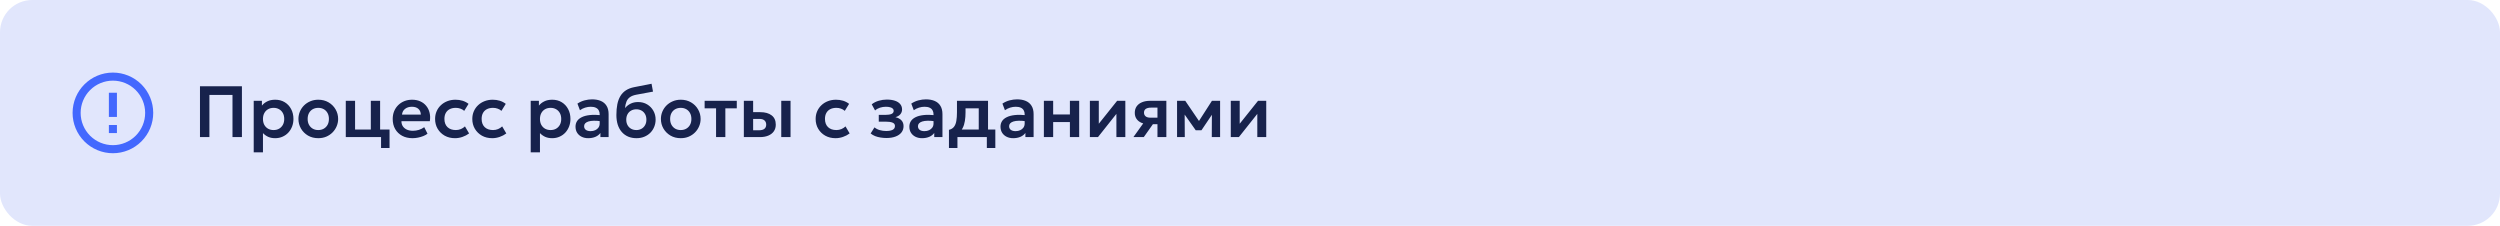 <?xml version="1.0" encoding="UTF-8"?> <svg xmlns="http://www.w3.org/2000/svg" width="620" height="56" viewBox="0 0 620 56" fill="none"><rect width="620" height="56" rx="8" fill="#E1E6FC"></rect><path d="M27 31H29V33H27V31ZM27 23H29V29H27V23ZM28 18C22.47 18 18 22.5 18 28C18 30.652 19.054 33.196 20.929 35.071C21.858 36 22.96 36.736 24.173 37.239C25.386 37.741 26.687 38 28 38C30.652 38 33.196 36.946 35.071 35.071C36.946 33.196 38 30.652 38 28C38 26.687 37.741 25.386 37.239 24.173C36.736 22.96 36 21.858 35.071 20.929C34.142 20 33.04 19.264 31.827 18.761C30.614 18.259 29.313 18 28 18ZM28 36C25.878 36 23.843 35.157 22.343 33.657C20.843 32.157 20 30.122 20 28C20 25.878 20.843 23.843 22.343 22.343C23.843 20.843 25.878 20 28 20C30.122 20 32.157 20.843 33.657 22.343C35.157 23.843 36 25.878 36 28C36 30.122 35.157 32.157 33.657 33.657C32.157 35.157 30.122 36 28 36Z" fill="#0033FF" fill-opacity="0.7"></path><path d="M49.593 34V21.4H59.997V34H57.657V23.542H51.933V34H49.593ZM62.92 37.78V25H64.954V26.188C65.302 25.75 65.749 25.399 66.295 25.135C66.841 24.865 67.501 24.73 68.275 24.73C69.145 24.73 69.919 24.934 70.597 25.342C71.275 25.75 71.806 26.314 72.19 27.034C72.58 27.748 72.775 28.57 72.775 29.5C72.775 30.166 72.664 30.787 72.442 31.363C72.22 31.939 71.908 32.446 71.506 32.884C71.104 33.316 70.624 33.655 70.066 33.901C69.514 34.147 68.905 34.27 68.239 34.27C67.591 34.27 67.015 34.159 66.511 33.937C66.013 33.709 65.581 33.4 65.215 33.01V37.78H62.92ZM67.852 32.254C68.362 32.254 68.815 32.143 69.211 31.921C69.607 31.693 69.919 31.375 70.147 30.967C70.375 30.553 70.489 30.064 70.489 29.5C70.489 28.936 70.375 28.447 70.147 28.033C69.919 27.619 69.604 27.301 69.202 27.079C68.806 26.857 68.356 26.746 67.852 26.746C67.342 26.746 66.889 26.857 66.493 27.079C66.097 27.301 65.785 27.619 65.557 28.033C65.329 28.447 65.215 28.936 65.215 29.5C65.215 30.064 65.326 30.553 65.548 30.967C65.776 31.375 66.088 31.693 66.484 31.921C66.886 32.143 67.342 32.254 67.852 32.254ZM78.934 34.27C77.975 34.27 77.123 34.054 76.379 33.622C75.641 33.184 75.061 32.605 74.641 31.885C74.222 31.159 74.011 30.364 74.011 29.5C74.011 28.864 74.132 28.258 74.371 27.682C74.612 27.106 74.951 26.599 75.388 26.161C75.832 25.717 76.355 25.369 76.954 25.117C77.555 24.859 78.215 24.73 78.934 24.73C79.888 24.73 80.734 24.946 81.472 25.378C82.216 25.81 82.799 26.389 83.219 27.115C83.644 27.841 83.858 28.636 83.858 29.5C83.858 30.136 83.734 30.742 83.489 31.318C83.249 31.888 82.909 32.395 82.472 32.839C82.034 33.283 81.514 33.634 80.915 33.892C80.314 34.144 79.654 34.27 78.934 34.27ZM78.925 32.254C79.436 32.254 79.888 32.143 80.284 31.921C80.686 31.693 81.001 31.375 81.23 30.967C81.457 30.553 81.572 30.064 81.572 29.5C81.572 28.936 81.457 28.447 81.23 28.033C81.001 27.619 80.689 27.301 80.293 27.079C79.897 26.857 79.445 26.746 78.934 26.746C78.424 26.746 77.969 26.857 77.567 27.079C77.171 27.301 76.859 27.619 76.63 28.033C76.409 28.447 76.297 28.936 76.297 29.5C76.297 30.064 76.412 30.553 76.639 30.967C76.868 31.375 77.18 31.693 77.576 31.921C77.972 32.143 78.421 32.254 78.925 32.254ZM85.754 34V25H88.058V32.128H91.964V25H94.268V34H85.754ZM94.502 36.7V34H93.188V32.128H96.608V36.7H94.502ZM102.304 34.27C101.326 34.27 100.468 34.072 99.731 33.676C98.993 33.274 98.416 32.716 98.002 32.002C97.594 31.288 97.391 30.457 97.391 29.509C97.391 28.813 97.507 28.174 97.742 27.592C97.981 27.01 98.317 26.506 98.749 26.08C99.188 25.648 99.698 25.315 100.279 25.081C100.867 24.847 101.509 24.73 102.205 24.73C102.961 24.73 103.636 24.865 104.23 25.135C104.824 25.399 105.316 25.774 105.706 26.26C106.102 26.74 106.378 27.304 106.534 27.952C106.696 28.594 106.717 29.296 106.597 30.058H99.559C99.553 30.532 99.665 30.946 99.892 31.3C100.126 31.654 100.456 31.933 100.882 32.137C101.314 32.335 101.821 32.434 102.403 32.434C102.919 32.434 103.414 32.359 103.888 32.209C104.362 32.059 104.803 31.837 105.211 31.543L106.021 33.154C105.739 33.382 105.388 33.58 104.968 33.748C104.548 33.916 104.104 34.045 103.636 34.135C103.174 34.225 102.73 34.27 102.304 34.27ZM99.695 28.42H104.365C104.347 27.814 104.146 27.34 103.762 26.998C103.378 26.65 102.841 26.476 102.151 26.476C101.467 26.476 100.903 26.65 100.459 26.998C100.015 27.34 99.76 27.814 99.695 28.42ZM112.834 34.27C111.88 34.27 111.031 34.063 110.287 33.649C109.549 33.229 108.967 32.662 108.541 31.948C108.115 31.228 107.902 30.412 107.902 29.5C107.902 28.81 108.028 28.177 108.28 27.601C108.532 27.019 108.886 26.515 109.342 26.089C109.798 25.657 110.332 25.324 110.944 25.09C111.562 24.85 112.234 24.73 112.96 24.73C113.59 24.73 114.175 24.814 114.715 24.982C115.255 25.15 115.75 25.408 116.2 25.756L115.129 27.493C114.847 27.241 114.526 27.055 114.166 26.935C113.812 26.809 113.44 26.746 113.05 26.746C112.462 26.746 111.955 26.854 111.529 27.07C111.109 27.286 110.785 27.598 110.557 28.006C110.329 28.414 110.215 28.909 110.215 29.491C110.215 30.355 110.467 31.033 110.971 31.525C111.481 32.011 112.174 32.254 113.05 32.254C113.488 32.254 113.902 32.173 114.292 32.011C114.682 31.849 115.021 31.627 115.309 31.345L116.335 33.091C115.843 33.457 115.294 33.745 114.688 33.955C114.082 34.165 113.464 34.27 112.834 34.27ZM122.063 34.27C121.109 34.27 120.26 34.063 119.516 33.649C118.778 33.229 118.196 32.662 117.77 31.948C117.344 31.228 117.131 30.412 117.131 29.5C117.131 28.81 117.257 28.177 117.509 27.601C117.761 27.019 118.115 26.515 118.571 26.089C119.027 25.657 119.561 25.324 120.173 25.09C120.791 24.85 121.463 24.73 122.189 24.73C122.819 24.73 123.404 24.814 123.944 24.982C124.484 25.15 124.979 25.408 125.429 25.756L124.358 27.493C124.076 27.241 123.755 27.055 123.395 26.935C123.041 26.809 122.669 26.746 122.279 26.746C121.691 26.746 121.184 26.854 120.758 27.07C120.338 27.286 120.014 27.598 119.786 28.006C119.558 28.414 119.444 28.909 119.444 29.491C119.444 30.355 119.696 31.033 120.2 31.525C120.71 32.011 121.403 32.254 122.279 32.254C122.717 32.254 123.131 32.173 123.521 32.011C123.911 31.849 124.25 31.627 124.538 31.345L125.564 33.091C125.072 33.457 124.523 33.745 123.917 33.955C123.311 34.165 122.693 34.27 122.063 34.27ZM131.615 37.78V25H133.649V26.188C133.997 25.75 134.444 25.399 134.99 25.135C135.536 24.865 136.196 24.73 136.97 24.73C137.84 24.73 138.614 24.934 139.292 25.342C139.97 25.75 140.501 26.314 140.885 27.034C141.275 27.748 141.47 28.57 141.47 29.5C141.47 30.166 141.359 30.787 141.137 31.363C140.915 31.939 140.603 32.446 140.201 32.884C139.799 33.316 139.319 33.655 138.761 33.901C138.209 34.147 137.6 34.27 136.934 34.27C136.286 34.27 135.71 34.159 135.206 33.937C134.708 33.709 134.276 33.4 133.91 33.01V37.78H131.615ZM136.547 32.254C137.057 32.254 137.51 32.143 137.906 31.921C138.302 31.693 138.614 31.375 138.842 30.967C139.07 30.553 139.184 30.064 139.184 29.5C139.184 28.936 139.07 28.447 138.842 28.033C138.614 27.619 138.299 27.301 137.897 27.079C137.501 26.857 137.051 26.746 136.547 26.746C136.037 26.746 135.584 26.857 135.188 27.079C134.792 27.301 134.48 27.619 134.252 28.033C134.024 28.447 133.91 28.936 133.91 29.5C133.91 30.064 134.021 30.553 134.243 30.967C134.471 31.375 134.783 31.693 135.179 31.921C135.581 32.143 136.037 32.254 136.547 32.254ZM145.877 34.27C145.265 34.27 144.722 34.153 144.248 33.919C143.774 33.685 143.402 33.355 143.132 32.929C142.862 32.497 142.727 31.987 142.727 31.399C142.727 30.895 142.853 30.445 143.105 30.049C143.357 29.653 143.744 29.326 144.266 29.068C144.788 28.804 145.454 28.627 146.264 28.537C147.08 28.447 148.046 28.459 149.162 28.573L149.198 30.094C148.466 29.98 147.827 29.929 147.281 29.941C146.735 29.953 146.282 30.016 145.922 30.13C145.568 30.244 145.301 30.4 145.121 30.598C144.947 30.796 144.86 31.027 144.86 31.291C144.86 31.687 145.004 31.993 145.292 32.209C145.58 32.419 145.973 32.524 146.471 32.524C146.897 32.524 147.278 32.446 147.614 32.29C147.956 32.134 148.226 31.915 148.424 31.633C148.622 31.345 148.721 31.006 148.721 30.616V28.339C148.721 27.961 148.64 27.634 148.478 27.358C148.322 27.076 148.082 26.86 147.758 26.71C147.434 26.554 147.017 26.476 146.507 26.476C146.039 26.476 145.574 26.548 145.112 26.692C144.656 26.83 144.227 27.046 143.825 27.34L143.204 25.693C143.774 25.315 144.374 25.045 145.004 24.883C145.634 24.721 146.243 24.64 146.831 24.64C147.671 24.64 148.397 24.772 149.009 25.036C149.627 25.3 150.101 25.705 150.431 26.251C150.767 26.791 150.935 27.478 150.935 28.312V34H148.901V32.974C148.601 33.388 148.187 33.709 147.659 33.937C147.131 34.159 146.537 34.27 145.877 34.27ZM157.85 34.27C157.088 34.27 156.401 34.141 155.789 33.883C155.177 33.619 154.652 33.241 154.214 32.749C153.776 32.251 153.44 31.648 153.206 30.94C152.978 30.226 152.864 29.419 152.864 28.519C152.864 27.523 152.942 26.635 153.098 25.855C153.26 25.069 153.515 24.388 153.863 23.812C154.211 23.236 154.667 22.765 155.231 22.399C155.795 22.033 156.476 21.772 157.274 21.616L161.585 20.77L161.945 22.723L157.751 23.497C157.091 23.629 156.572 23.836 156.194 24.118C155.816 24.4 155.537 24.766 155.357 25.216C155.177 25.66 155.06 26.191 155.006 26.809C155.384 26.347 155.843 25.981 156.383 25.711C156.923 25.441 157.547 25.306 158.255 25.306C159.101 25.306 159.848 25.501 160.496 25.891C161.15 26.281 161.663 26.806 162.035 27.466C162.407 28.126 162.593 28.855 162.593 29.653C162.593 30.289 162.479 30.886 162.251 31.444C162.029 32.002 161.708 32.494 161.288 32.92C160.868 33.34 160.367 33.67 159.785 33.91C159.209 34.15 158.564 34.27 157.85 34.27ZM157.814 32.254C158.288 32.254 158.711 32.149 159.083 31.939C159.461 31.729 159.758 31.432 159.974 31.048C160.196 30.664 160.307 30.208 160.307 29.68C160.307 29.152 160.199 28.696 159.983 28.312C159.767 27.922 159.47 27.625 159.092 27.421C158.714 27.211 158.288 27.106 157.814 27.106C157.334 27.106 156.905 27.211 156.527 27.421C156.149 27.625 155.852 27.922 155.636 28.312C155.42 28.696 155.312 29.152 155.312 29.68C155.312 30.208 155.42 30.664 155.636 31.048C155.852 31.432 156.149 31.729 156.527 31.939C156.905 32.149 157.334 32.254 157.814 32.254ZM168.829 34.27C167.869 34.27 167.017 34.054 166.273 33.622C165.535 33.184 164.956 32.605 164.536 31.885C164.116 31.159 163.906 30.364 163.906 29.5C163.906 28.864 164.026 28.258 164.266 27.682C164.506 27.106 164.845 26.599 165.283 26.161C165.727 25.717 166.249 25.369 166.849 25.117C167.449 24.859 168.109 24.73 168.829 24.73C169.783 24.73 170.629 24.946 171.367 25.378C172.111 25.81 172.693 26.389 173.113 27.115C173.539 27.841 173.752 28.636 173.752 29.5C173.752 30.136 173.629 30.742 173.383 31.318C173.143 31.888 172.804 32.395 172.366 32.839C171.928 33.283 171.409 33.634 170.809 33.892C170.209 34.144 169.549 34.27 168.829 34.27ZM168.82 32.254C169.33 32.254 169.783 32.143 170.179 31.921C170.581 31.693 170.896 31.375 171.124 30.967C171.352 30.553 171.466 30.064 171.466 29.5C171.466 28.936 171.352 28.447 171.124 28.033C170.896 27.619 170.584 27.301 170.188 27.079C169.792 26.857 169.339 26.746 168.829 26.746C168.319 26.746 167.863 26.857 167.461 27.079C167.065 27.301 166.753 27.619 166.525 28.033C166.303 28.447 166.192 28.936 166.192 29.5C166.192 30.064 166.306 30.553 166.534 30.967C166.762 31.375 167.074 31.693 167.47 31.921C167.866 32.143 168.316 32.254 168.82 32.254ZM177.583 34V26.872H174.748V25H182.722V26.872H179.887V34H177.583ZM184.473 34V25H186.777V32.308H188.226C188.814 32.308 189.258 32.191 189.558 31.957C189.864 31.717 190.017 31.369 190.017 30.913C190.017 30.463 189.876 30.115 189.594 29.869C189.312 29.617 188.907 29.491 188.379 29.491H186.498V27.817H188.559C189.747 27.817 190.683 28.081 191.367 28.609C192.051 29.131 192.393 29.899 192.393 30.913C192.393 31.555 192.231 32.107 191.907 32.569C191.583 33.031 191.127 33.385 190.539 33.631C189.951 33.877 189.261 34 188.469 34H184.473ZM193.752 34V25H196.056V34H193.752ZM207.211 34.27C206.257 34.27 205.408 34.063 204.664 33.649C203.926 33.229 203.344 32.662 202.918 31.948C202.492 31.228 202.279 30.412 202.279 29.5C202.279 28.81 202.405 28.177 202.657 27.601C202.909 27.019 203.263 26.515 203.719 26.089C204.175 25.657 204.709 25.324 205.321 25.09C205.939 24.85 206.611 24.73 207.337 24.73C207.967 24.73 208.552 24.814 209.092 24.982C209.632 25.15 210.127 25.408 210.577 25.756L209.506 27.493C209.224 27.241 208.903 27.055 208.543 26.935C208.189 26.809 207.817 26.746 207.427 26.746C206.839 26.746 206.332 26.854 205.906 27.07C205.486 27.286 205.162 27.598 204.934 28.006C204.706 28.414 204.592 28.909 204.592 29.491C204.592 30.355 204.844 31.033 205.348 31.525C205.858 32.011 206.551 32.254 207.427 32.254C207.865 32.254 208.279 32.173 208.669 32.011C209.059 31.849 209.398 31.627 209.686 31.345L210.712 33.091C210.22 33.457 209.671 33.745 209.065 33.955C208.459 34.165 207.841 34.27 207.211 34.27ZM219.851 34.225C219.347 34.225 218.858 34.186 218.384 34.108C217.91 34.036 217.463 33.919 217.043 33.757C216.629 33.589 216.254 33.37 215.918 33.1L216.872 31.588C217.244 31.9 217.685 32.128 218.195 32.272C218.705 32.416 219.227 32.488 219.761 32.488C220.445 32.488 220.979 32.392 221.363 32.2C221.753 32.002 221.948 31.681 221.948 31.237C221.948 30.847 221.747 30.571 221.345 30.409C220.949 30.247 220.364 30.166 219.59 30.166H217.934V28.492H219.527C220.217 28.492 220.739 28.414 221.093 28.258C221.453 28.102 221.633 27.841 221.633 27.475C221.633 27.253 221.555 27.07 221.399 26.926C221.243 26.776 221.018 26.665 220.724 26.593C220.436 26.515 220.097 26.476 219.707 26.476C219.197 26.476 218.708 26.551 218.24 26.701C217.772 26.851 217.364 27.082 217.016 27.394L216.188 25.873C216.674 25.483 217.247 25.189 217.907 24.991C218.573 24.793 219.239 24.694 219.905 24.694C220.697 24.694 221.378 24.79 221.948 24.982C222.518 25.174 222.953 25.453 223.253 25.819C223.559 26.185 223.712 26.629 223.712 27.151C223.712 27.595 223.571 27.988 223.289 28.33C223.013 28.666 222.605 28.909 222.065 29.059C222.725 29.215 223.226 29.482 223.568 29.86C223.91 30.232 224.081 30.706 224.081 31.282C224.081 31.882 223.907 32.404 223.559 32.848C223.217 33.286 222.728 33.625 222.092 33.865C221.462 34.105 220.715 34.225 219.851 34.225ZM228.67 34.27C228.058 34.27 227.515 34.153 227.041 33.919C226.567 33.685 226.195 33.355 225.925 32.929C225.655 32.497 225.52 31.987 225.52 31.399C225.52 30.895 225.646 30.445 225.898 30.049C226.15 29.653 226.537 29.326 227.059 29.068C227.581 28.804 228.247 28.627 229.057 28.537C229.873 28.447 230.839 28.459 231.955 28.573L231.991 30.094C231.259 29.98 230.62 29.929 230.074 29.941C229.528 29.953 229.075 30.016 228.715 30.13C228.361 30.244 228.094 30.4 227.914 30.598C227.74 30.796 227.653 31.027 227.653 31.291C227.653 31.687 227.797 31.993 228.085 32.209C228.373 32.419 228.766 32.524 229.264 32.524C229.69 32.524 230.071 32.446 230.407 32.29C230.749 32.134 231.019 31.915 231.217 31.633C231.415 31.345 231.514 31.006 231.514 30.616V28.339C231.514 27.961 231.433 27.634 231.271 27.358C231.115 27.076 230.875 26.86 230.551 26.71C230.227 26.554 229.81 26.476 229.3 26.476C228.832 26.476 228.367 26.548 227.905 26.692C227.449 26.83 227.02 27.046 226.618 27.34L225.997 25.693C226.567 25.315 227.167 25.045 227.797 24.883C228.427 24.721 229.036 24.64 229.624 24.64C230.464 24.64 231.19 24.772 231.802 25.036C232.42 25.3 232.894 25.705 233.224 26.251C233.56 26.791 233.728 27.478 233.728 28.312V34H231.694V32.974C231.394 33.388 230.98 33.709 230.452 33.937C229.924 34.159 229.33 34.27 228.67 34.27ZM242.728 34V26.872H239.452V27.871C239.452 28.639 239.398 29.35 239.29 30.004C239.188 30.658 239.005 31.24 238.741 31.75C238.477 32.26 238.111 32.689 237.643 33.037C237.175 33.379 236.578 33.625 235.852 33.775L235.339 32.2C235.897 32.068 236.317 31.813 236.599 31.435C236.887 31.051 237.079 30.559 237.175 29.959C237.277 29.359 237.328 28.663 237.328 27.871V25H245.032V34H242.728ZM235.339 36.7V32.2L236.671 32.317L237.031 32.128H246.841V36.7H244.735V34H237.445V36.7H235.339ZM251.275 34.27C250.663 34.27 250.12 34.153 249.646 33.919C249.172 33.685 248.8 33.355 248.53 32.929C248.26 32.497 248.125 31.987 248.125 31.399C248.125 30.895 248.251 30.445 248.503 30.049C248.755 29.653 249.142 29.326 249.664 29.068C250.186 28.804 250.852 28.627 251.662 28.537C252.478 28.447 253.444 28.459 254.56 28.573L254.596 30.094C253.864 29.98 253.225 29.929 252.679 29.941C252.133 29.953 251.68 30.016 251.32 30.13C250.966 30.244 250.699 30.4 250.519 30.598C250.345 30.796 250.258 31.027 250.258 31.291C250.258 31.687 250.402 31.993 250.69 32.209C250.978 32.419 251.371 32.524 251.869 32.524C252.295 32.524 252.676 32.446 253.012 32.29C253.354 32.134 253.624 31.915 253.822 31.633C254.02 31.345 254.119 31.006 254.119 30.616V28.339C254.119 27.961 254.038 27.634 253.876 27.358C253.72 27.076 253.48 26.86 253.156 26.71C252.832 26.554 252.415 26.476 251.905 26.476C251.437 26.476 250.972 26.548 250.51 26.692C250.054 26.83 249.625 27.046 249.223 27.34L248.602 25.693C249.172 25.315 249.772 25.045 250.402 24.883C251.032 24.721 251.641 24.64 252.229 24.64C253.069 24.64 253.795 24.772 254.407 25.036C255.025 25.3 255.499 25.705 255.829 26.251C256.165 26.791 256.333 27.478 256.333 28.312V34H254.299V32.974C253.999 33.388 253.585 33.709 253.057 33.937C252.529 34.159 251.935 34.27 251.275 34.27ZM258.881 34V25H261.185V28.393H265.334V25H267.638V34H265.334V30.265H261.185V34H258.881ZM270.289 34V25H272.503V30.688L277.048 25H279.082V34H276.868V28.24L272.296 34H270.289ZM281.084 34L284.423 29.338L284.972 30.787C284.24 30.787 283.61 30.676 283.082 30.454C282.554 30.226 282.146 29.902 281.858 29.482C281.57 29.062 281.426 28.564 281.426 27.988C281.426 27.364 281.579 26.83 281.885 26.386C282.197 25.936 282.638 25.594 283.208 25.36C283.778 25.12 284.447 25 285.215 25H289.256V34H287.051V26.692H285.458C284.888 26.692 284.453 26.797 284.153 27.007C283.859 27.211 283.712 27.517 283.712 27.925C283.712 28.321 283.847 28.63 284.117 28.852C284.393 29.074 284.789 29.185 285.305 29.185H287.312V30.805H285.917L283.658 34H281.084ZM291.91 34V25H293.89H293.944L297.85 30.742L296.86 30.76L300.559 25H302.584V34H300.523L300.55 27.628L300.991 27.808L297.967 32.299H296.536L293.359 27.799L293.791 27.619L293.827 34H291.91ZM305.234 34V25H307.448V30.688L311.993 25H314.027V34H311.813V28.24L307.241 34H305.234Z" fill="#17224C"></path></svg> 